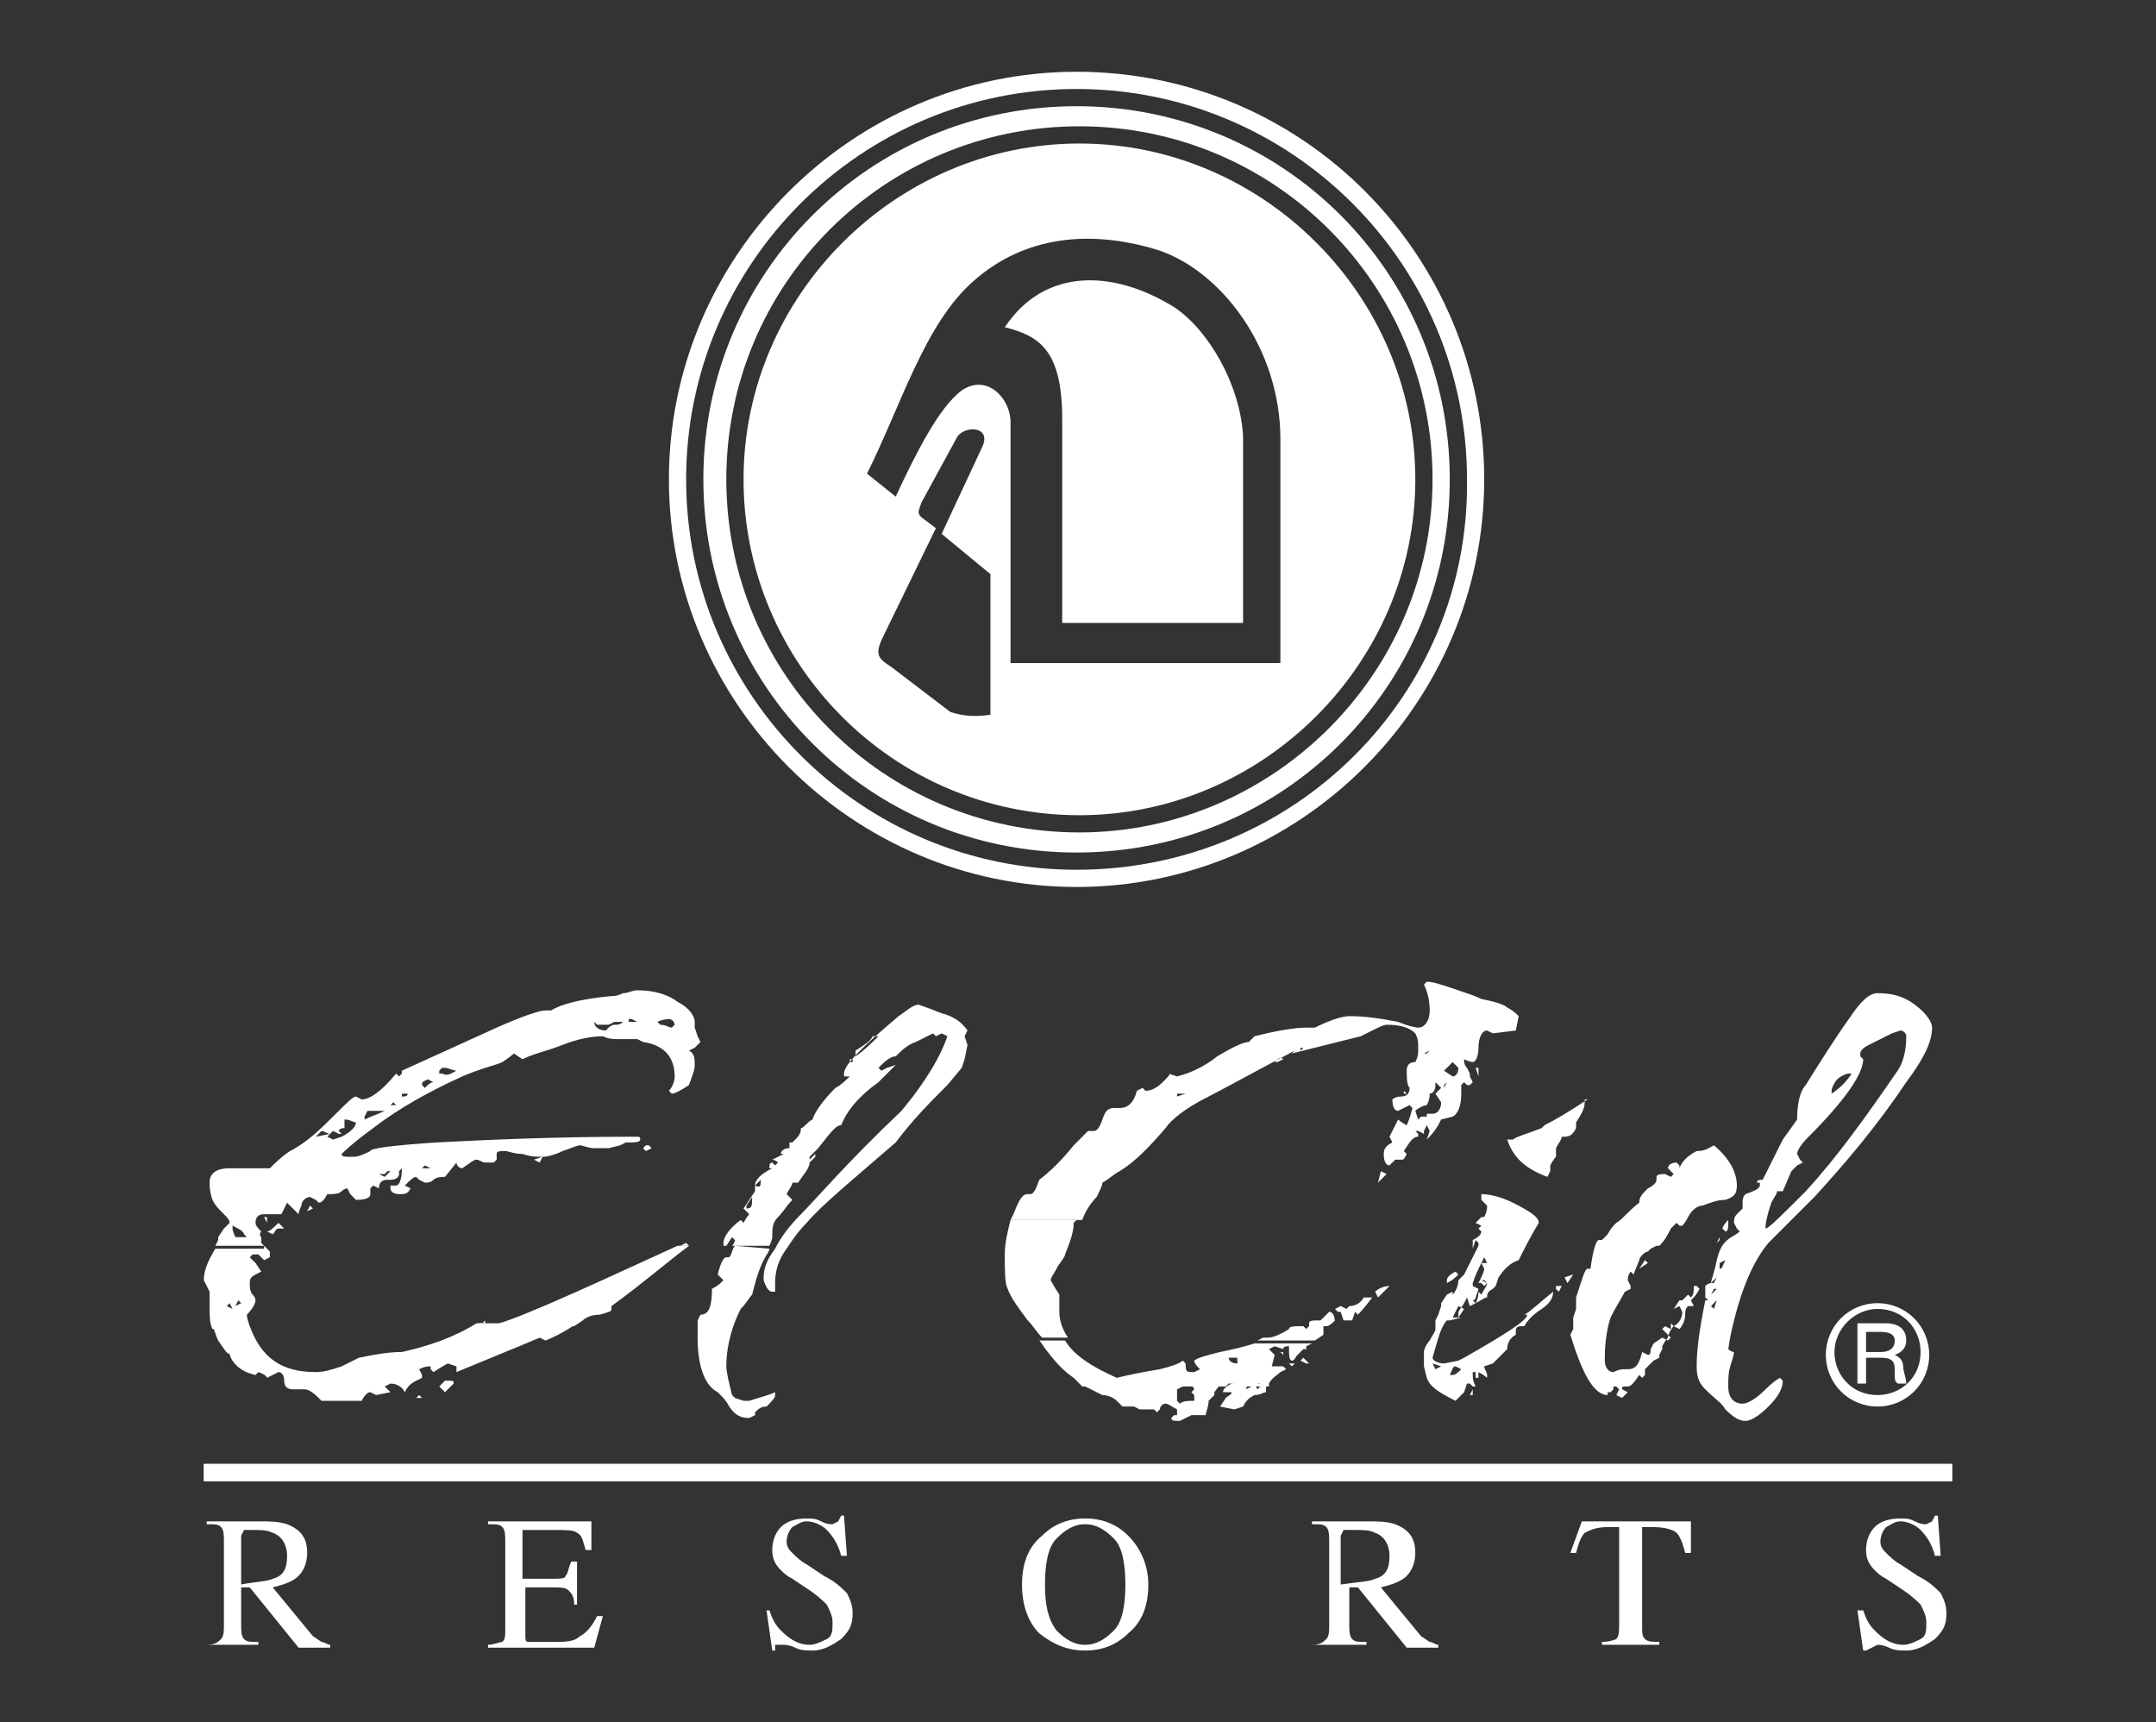 <?xml version="1.0" encoding="utf-8"?>
<!-- Generator: Adobe Illustrator 24.1.0, SVG Export Plug-In . SVG Version: 6.00 Build 0)  -->
<svg version="1.1" id="Layer_1" xmlns="http://www.w3.org/2000/svg" xmlns:xlink="http://www.w3.org/1999/xlink" x="0px" y="0px"
	 viewBox="0 0 75.1 60" style="enable-background:new 0 0 75.1 60;" xml:space="preserve">
<rect x="0" y="0" width="75.1" height="60" fill="#333333" stroke="none"/>
<style type="text/css">
	.st0{fill:#FFFFFF;}
	.st1{fill-rule:evenodd;clip-rule:evenodd;fill:#FFFFFF;}
	.st2{clip-path:url(#SVGID_2_);fill:#FFFFFF;}
	.st3{clip-path:url(#SVGID_4_);fill:#FFFFFF;}
	.st4{clip-path:url(#SVGID_6_);fill:#FFFFFF;}
	.st5{fill:none;}
	.st6{clip-path:url(#SVGID_8_);fill:#FFFFFF;}
	.st7{clip-path:url(#SVGID_10_);fill:#FFFFFF;}
	.st8{clip-path:url(#SVGID_12_);fill:#FFFFFF;}
	.st9{clip-path:url(#SVGID_14_);fill:#FFFFFF;}
	.st10{fill:#917601;}
	.st11{fill-rule:evenodd;clip-rule:evenodd;}
	.st12{fill-rule:evenodd;clip-rule:evenodd;fill:#8D7122;}
	.st13{fill:#E6DEC0;}
	.st14{fill:#C0B06B;}
	.st15{fill:#AD9941;}
	.st16{fill:#D3C796;}
	.st17{clip-path:url(#SVGID_16_);}
	.st18{fill:#625A09;}
	.st19{clip-path:url(#SVGID_18_);}
	.st20{fill:#CABB80;}
	.st21{clip-path:url(#SVGID_20_);}
	.st22{clip-path:url(#SVGID_22_);}
	.st23{fill:#CDBF87;}
	.st24{fill:#D9CFA4;}
	.st25{clip-path:url(#SVGID_25_);}
	.st26{opacity:0.75;}
	.st27{fill:#110000;}
	.st28{clip-path:url(#SVGID_27_);}
	.st29{clip-path:url(#SVGID_29_);}
	.st30{clip-path:url(#SVGID_31_);}
	.st31{clip-path:url(#SVGID_33_);}
	.st32{clip-path:url(#SVGID_35_);}
	.st33{clip-path:url(#SVGID_37_);}
	.st34{fill-rule:evenodd;clip-rule:evenodd;fill:#E39E22;}
	.st35{fill:#E39E22;}
	.st36{clip-path:url(#SVGID_39_);fill:#FFFFFF;}
	.st37{clip-path:url(#SVGID_41_);fill:#E39D22;}
	.st38{clip-path:url(#SVGID_43_);fill:#E39D22;}
	.st39{fill-rule:evenodd;clip-rule:evenodd;fill:#231F20;}
	.st40{clip-path:url(#SVGID_45_);fill:#231F20;}
	.st41{clip-path:url(#SVGID_47_);fill:#231F20;}
	.st42{clip-path:url(#SVGID_49_);fill:#231F20;}
	.st43{clip-path:url(#SVGID_51_);fill:#231F20;}
	.st44{clip-path:url(#SVGID_53_);fill:#231F20;}
	.st45{clip-path:url(#SVGID_55_);fill:#231F20;}
	.st46{clip-path:url(#SVGID_57_);}
	.st47{fill-rule:evenodd;clip-rule:evenodd;fill:#00AEEE;}
	.st48{fill:#0A103A;}
	.st49{fill-rule:evenodd;clip-rule:evenodd;fill:#0A103A;}
	.st50{fill-rule:evenodd;clip-rule:evenodd;fill:#D2661C;}
	.st51{fill:#03708A;}
	.st52{fill:#D2661C;}
	.st53{fill:#808184;}
	.st54{fill:#8BC53F;}
	.st55{fill:#263A71;}
	.st56{clip-path:url(#SVGID_59_);fill:#FFFFFF;}
</style>
<g>
	<g>
		<path class="st0" d="M37.6,5c-6.4,0-11.7,5.3-11.7,11.7s5.2,11.7,11.7,11.7c6.4,0,11.7-5.3,11.7-11.7S44,5,37.6,5z M33.1,24.8
			L33.1,24.8L31,23.2c-0.5-0.3-0.5-0.5-0.2-1.1l1.8-3.7l-0.4-0.3c-0.3-0.2-0.2-0.3-0.1-0.6l1.2-2.2c0.2-0.5,1.3-0.5,0.9,0.3l-1.4,3
			l1.7,1.4l0,3.5c0,0.6,0,1.1,0,1.4C33.8,25,33.4,24.9,33.1,24.8z M44.7,23.1l-9.5,0c0,0,0-6.2,0-8.4c0-0.8-0.8-1.7-1.7-1.1
			c-0.8,0.6-1.6,2.2-2.3,3.7l-1-0.8c1.2-2.4,2-5.2,3.7-6.7c1.8-1.6,4.1-1.8,6.4-1.1c2.2,0.7,4.3,3.4,4.3,6.6V23.1z"/>
		<path class="st0" d="M37.5,3.7c-7.2,0-13,5.8-13,13s5.8,13,13,13c7.2,0,13-5.8,13-13S44.7,3.7,37.5,3.7z M37.6,29
			c-6.8,0-12.3-5.5-12.3-12.3c0-6.8,5.5-12.3,12.3-12.3s12.3,5.5,12.3,12.3C49.9,23.5,44.3,29,37.6,29z"/>
		<path class="st0" d="M40.9,10.7c-2.1-1.3-4.5-1.4-5.9,0.7c1.2,0.3,2,0.8,2,3.2v7.1h6.3v-6.5C43.2,13.4,42.1,11.5,40.9,10.7z"/>
		<path class="st0" d="M37.5,2.5c-7.8,0-14.2,6.4-14.2,14.2c0,7.8,6.4,14.2,14.2,14.2c7.8,0,14.2-6.4,14.2-14.2
			C51.7,8.9,45.4,2.5,37.5,2.5z M37.5,30.3c-7.5,0-13.6-6.1-13.6-13.6c0-7.5,6.1-13.6,13.6-13.6c7.5,0,13.6,6.1,13.6,13.6
			C51.2,24.2,45.1,30.3,37.5,30.3z"/>
	</g>
	<polyline class="st0" points="68,51 68,51 68,51.3 68,51.3 68,51.5 68,51.6 7.1,51.6 7.1,51.3 7.1,51.6 68,51.6 68,51 	"/>
	<g>
		<defs>
			<polyline id="SVGID_58_" points="7.1,51 68,51 68,51.6 7.1,51.6 7.1,51 			"/>
		</defs>
		<use xlink:href="#SVGID_58_"  style="overflow:visible;fill:#FFFFFF;"/>
		<clipPath id="SVGID_2_">
			<use xlink:href="#SVGID_58_"  style="overflow:visible;"/>
		</clipPath>
		<path class="st2" d="M7.1,51.3L7.1,51.3v0.3H68l0-0.1H7.1V51.3 M68,51H7.1v0.3H68L68,51"/>
		<polyline class="st2" points="68,51.3 7.1,51.3 7.1,51.5 68,51.5 68,51.3 		"/>
	</g>
	<path class="st1" d="M14.7,48.7l-0.2,0l0.1-0.1L14.7,48.7L14.7,48.7z M15.5,48.5l-0.2-0.2l0.2-0.2h0.1c0.2,0,0.2,0,0.2,0.1
		C15.7,48.3,15.6,48.4,15.5,48.5z M8.7,46.2c0.4,1.1,1.1,1.6,2.3,1.6c0.3,0,0.6-0.1,0.9-0.2c0.2-0.1,0.4-0.2,0.6-0.3
		c0.5-0.1,1-0.2,1.5-0.2c0.9-0.2,1.8-0.5,2.6-1H17v0l0.1,0l3,0l0,0c-0.3,0.2-0.6,0.4-1.1,0.6l-0.2-0.1c-0.7,0.3-1.7,0.7-2.9,1.2
		l0-0.2l-0.3-0.1c0,0-0.2,0.1-0.5,0.3l-0.1-0.1l0-0.1c-0.1,0-0.2,0-0.4,0.1l0.1,0.2l0,0.1l-0.2,0.1c-0.2,0.1-0.3,0.2-0.4,0.4
		c-0.1-0.2-0.3-0.3-0.5-0.3l-0.2,0.1l0.2,0.2l-0.5,0.1l-0.2-0.1c-0.1,0-0.2,0.1-0.3,0.3c-0.2,0-0.7,0-1.4,0
		c-0.2-0.2-0.4-0.4-0.6-0.4l-0.2,0l-0.2,0c-0.2,0-0.3-0.1-0.3-0.3c0-0.2-0.1-0.3-0.2-0.3l-0.2,0.1l-0.2,0.1c0,0,0-0.1-0.3-0.2
		l-0.1,0.1c-0.5-0.1-0.8-0.4-0.9-0.7l0-0.1C8,47.3,7.8,47,7.6,46.7c-0.1-0.2-0.1-0.3-0.2-0.5H8.7z"/>
	<path class="st1" d="M8.1,45.6L8,45.4l-0.1,0.1L8.1,45.6z M8.4,45.4l-0.1-0.1l-0.1,0.2L8.4,45.4z M16.7,46.2l0.1-0.1l0.1-0.1l0,0.1
		v0H16.7z M24,43.4L24,43.4c-0.8,0.6-1.6,1.3-2.7,2.1v0.1c0,0.1-0.1,0.1-0.4,0.2c-0.3,0-0.5,0.1-0.6,0.2L20,46.2l-3,0
		c0.7-0.1,2.9-1.1,6.6-2.8H24z M9.2,43.4L9.2,43.4l0.2,0.2l0,0.2l-0.2,0.1L9,43.7v0l-0.2,0l-0.1,0.1c0,0,0.1,0.1,0.2,0.2l0.2,0.3
		l-0.2,0.1c-0.2,0.1-0.2,0.2-0.2,0.3c0,0.1,0,0.3,0.1,0.4c0.1,0.1,0.1,0.2,0.1,0.2c0,0.1-0.1,0.3-0.3,0.5c0,0.2,0.1,0.3,0.1,0.5
		l-1.3,0c-0.1-0.2-0.1-0.5-0.1-0.7c0-0.1,0-0.2,0-0.3c0-0.1,0-0.2,0-0.3l-0.1-0.2l-0.1-0.2c0-0.3,0.1-0.6,0.4-1.1l0,0H9.2z"/>
	<path class="st1" d="M15.6,37.4L15.6,37.4l-0.1,0L15.6,37.4L15.6,37.4z M8.5,43c0-0.1-0.2-0.2-0.4-0.3l0,0.1c0,0,0,0.1,0.1,0.3
		l0.4,0L8.5,43z M11.5,39.5c-0.1,0-0.2-0.1-0.3-0.1L11,39.6L11.5,39.5z M12.4,39.1c-0.1,0-0.2-0.1-0.4-0.1l0,0.3
		c-0.2,0-0.2,0.1-0.2,0.1l0,0l0.1,0.1l-0.1,0l-0.2-0.1c0,0-0.1,0.1-0.2,0.2l0.2,0.1l0.3-0.1C12.3,39.4,12.4,39.2,12.4,39.1
		L12.4,39.1z M13.6,40.8l-0.1,0l-0.1,0.1h-0.2l0.2,0.1L13.6,40.8z M13.4,38.7c-0.3,0-0.5,0-0.6,0l-0.1,0.2l0,0.1
		C12.9,38.9,13.2,38.8,13.4,38.7z M15,40.7l-0.2-0.1l-0.1,0.1l0,0H15z M13.8,38.5l-0.1-0.1l-0.1,0.1l0,0h0L13.8,38.5z M14.2,38.1
		l-0.2,0l0,0.1C14.1,38.2,14.2,38.2,14.2,38.1L14.2,38.1z M15.1,37.7l-0.2-0.1c-0.2,0.1-0.2,0.1-0.2,0.2l0.1,0.1
		C14.9,37.8,15,37.7,15.1,37.7z M15.9,37.3c-0.1,0-0.3-0.1-0.4-0.1h-0.1l0,0l0,0l-0.1,0.1l0,0.1l0.1,0
		C15.6,37.5,15.7,37.4,15.9,37.3z M18.9,40.3l-0.3,0.1l0.2,0.1L18.9,40.3z M20.7,35.6c0,0.2,0.2,0.3,0.4,0.3l0.1-0.1v0l0,0
		c0,0,0.1-0.1,0.2-0.1c0.1,0,0.2,0,0.3-0.1l0,0c0,0-0.1,0-0.3,0l-0.2,0.1l-0.2,0h-0.2L20.7,35.6z M22.2,35.6L22,35.5h-0.1v0.1
		L22.2,35.6z M23,35.7c0.2,0,0.3,0.1,0.4,0.1l0.1-0.1c0-0.1-0.1-0.2-0.2-0.2c0,0-0.2,0-0.4,0.1L23,35.7z M9.3,42.6L9.3,42.6
		l-0.1-0.2h0.1L9.3,42.6z M9.9,42.8H9.7c-0.1,0-0.1,0.1-0.2,0.2l-0.2-0.1c0.1,0,0.2-0.1,0.4-0.3L9.9,42.8z M10.9,42.1l-0.2,0.1
		l0.1-0.2L10.9,42.1z M22.7,40l-0.2,0.1L22.4,40l0.1-0.1l0.1,0L22.7,40z M23.7,43.4l0.2-0.1l0.1,0.1l0,0H23.7z M7.5,43.4l0.1-0.2
		l0-0.1l0.2-0.3c0.1-0.1,0.2-0.2,0.2-0.2c0-0.1-0.1-0.2-0.2-0.3c-0.2-0.2-0.3-0.3-0.4-0.5c-0.1-0.3-0.1-0.5-0.1-0.6
		c0-0.3,0.2-0.5,0.7-0.5h1.4c0.2-0.2,0.4-0.4,0.7-0.6c0.6-0.3,1.1-0.8,1.6-1.3c0.4-0.4,0.6-0.6,0.7-0.6l0.2,0.1
		c0.3,0,0.7-0.3,1.2-0.9l0.1,0.1l0.1-0.1v0l0-0.1c1.1-0.5,2.2-1,3.3-1.5c0.9-0.4,1.5-0.6,1.7-0.6l0.2,0c0.3-0.2,1-0.4,2.1-0.5
		c0.1,0,0.2,0,0.4-0.1c0.2,0,0.3-0.1,0.5-0.1c0.5,0,1,0.1,1.4,0.4c0.4,0.2,0.6,0.5,0.6,0.7v0.1l0,0.1l0.1,0.3l0.1,0.2l-0.2,0.2
		l-0.2,0.1c0.2,0.1,0.2,0.3,0.2,0.5c0,0.2-0.1,0.4-0.2,0.7c-0.3,0.2-0.5,0.3-0.6,0.3L23.3,38c0.1-0.1,0.2-0.3,0.2-0.5
		c0-0.7-0.4-1.1-1.1-1.2l-0.2-0.1c-0.1,0-0.2,0-0.3,0c-0.2,0-0.3,0-0.4,0c-0.1,0-0.3,0-0.5-0.1c-0.4,0-0.9,0.1-1.4,0.3
		c-0.5,0.2-1,0.3-1.4,0.5l-0.3-0.2c0,0-0.1,0.1-0.4,0.3c-0.2,0.1-0.7,0.2-1.4,0.5c-1.1,0.5-2.2,1.1-3.1,1.8
		c-0.7,0.5-1.1,0.9-1.1,0.9c0,0.1,0.1,0.1,0.4,0.1c0.2,0,0.4-0.1,0.6-0.2c0-0.1,0.8-0.2,2.3-0.3c1.9-0.1,4.2-0.2,6.9-0.2
		c0.2,0,0.2,0,0.2,0.1c0,0.1-0.2,0.1-0.5,0.1l-0.2,0.1l-0.4,0.1c-0.1,0-0.3,0-0.5,0c-0.2,0-0.4-0.1-0.5-0.1c-0.1,0-0.3,0.1-0.6,0.2
		c-0.2,0.1-0.5,0.2-0.7,0.2c-0.2,0-0.4,0-0.7-0.1c-0.3,0-0.5-0.1-0.6-0.1c-0.2,0-0.3,0-0.3,0.1l0,0.1l0,0.1l-0.1,0.1
		c-0.1,0-0.2,0-0.3,0c-0.1,0-0.2-0.1-0.3-0.1c-0.1,0-0.2,0.1-0.5,0.3c-0.1,0-0.2-0.1-0.2-0.2h0L15.5,41h0c-0.1,0-0.3,0-0.4,0.1
		c-0.1,0.1-0.2,0.1-0.3,0.1l-0.2-0.1L14.5,41c-0.1,0-0.2,0.1-0.4,0.3l0.2,0.1c-0.1,0.2-0.2,0.2-0.4,0.2c-0.2,0-0.3-0.1-0.3-0.2v-0.1
		l0.2,0c0.1,0,0.2-0.2,0.2-0.6l-0.1,0.1v0.1c0,0.1-0.1,0.2-0.3,0.2h-0.1c-0.2,0-0.3,0.1-0.3,0.3L13,41.3l-0.1,0.1l0,0.1l0,0.1
		c0,0.1-0.1,0.2-0.5,0.2l-0.2-0.2l-0.1-0.2c0,0-0.1,0-0.2,0.1c-0.1,0.1-0.3,0.1-0.4,0.1h-0.1c-0.1,0.2-0.2,0.3-0.3,0.3L11,41.8
		l-0.2-0.1c-0.1,0-0.3,0.1-0.3,0.3c-0.1,0.2-0.1,0.3-0.1,0.3l-0.2-0.2c-0.1-0.1-0.2-0.2-0.2-0.2l-0.1,0.2l-0.1,0.2c0,0-0.1,0-0.3,0
		l-0.3,0c-0.2,0-0.3,0.1-0.3,0.3c0,0.1,0.1,0.2,0.2,0.3C9,43,9.1,43.1,9.1,43.1l0,0.1l0,0.1l0.1,0.1H7.5z M27.4,43.5
		c-0.3,0.4-0.4,0.8-0.4,1.2c0,0.1,0,0.3,0,0.3l-0.1,0c-0.1,0-0.2-0.1-0.3-0.4v-0.1c0-0.3,0.1-0.6,0.4-1L27.4,43.5z M26.8,43.5
		c0,0.1-0.1,0.2-0.2,0.4c-0.2,0.4-0.3,0.8-0.4,1.2c-0.1,0.1-0.2,0.3-0.4,0.5c-0.4,0.8-0.5,1.5-0.5,2c0,0.2,0.1,0.6,0.2,1l0.1,0.1
		l0.3,0.1l0.2,0c0.3-0.1,0.7-0.2,0.9-0.3h0l0,0.1c0,0.1-0.1,0.2-0.3,0.4c-0.2,0-0.3,0.1-0.4,0.2l0,0.1l-0.2,0.1
		c-0.3,0-0.5-0.1-0.7-0.4c-0.1-0.2-0.2-0.3-0.4-0.5c-0.4-0.2-0.7-0.8-0.7-1.9l0-0.3V46l0.1-0.2c0.3,0,0.4-0.3,0.4-0.9
		c0.2-0.1,0.3-0.2,0.4-0.3l-0.2-0.2c0.1-0.4,0.2-0.6,0.3-0.6l0.1,0c0.1-0.1,0.1-0.3,0.2-0.4L26.8,43.5z M25.3,43.5L25.3,43.5
		L25.3,43.5l-0.1,0v0H25.3z"/>
	<path class="st1" d="M26.2,41.7L26,42l0,0.1C26.2,42.1,26.2,42,26.2,41.7L26.2,41.7L26.2,41.7z M26.5,41.1l-0.2,0.2v0l0,0
		C26.5,41.4,26.5,41.3,26.5,41.1z M29.7,36.9h-0.1l0,0.1l0,0l0.1,0L29.7,36.9L29.7,36.9z M30.6,36.1l-0.2,0
		c-0.1,0.2-0.3,0.3-0.6,0.5v0.2C30.1,36.6,30.4,36.3,30.6,36.1z M25.2,43.5L25.2,43.5l0-0.2c0-0.2,0.2-0.5,0.6-0.8l0.1,0.1v0
		c0.1-0.2,0.2-0.3,0.2-0.3l-0.1-0.1l-0.1-0.1v0l0.2-0.3l0.2-0.3l0-0.2c0-0.2,0.2-0.4,0.6-0.6l-0.1,0c0-0.1,0-0.2,0.1-0.2l0.1,0.1
		l0.1-0.1c0,0-0.1-0.1-0.2-0.1l0.2-0.1l0.2-0.1l-0.1,0c0-0.1,0.1-0.2,0.3-0.2l0-0.1l0-0.1l0.1,0l0.1-0.1v0c0.1-0.1,0.2-0.2,0.2-0.4
		c0.1,0,0.2-0.2,0.4-0.3c0.1-0.3,0.4-0.7,0.8-1.1c0.2-0.1,0.4-0.3,0.5-0.4l-0.2,0l0-0.1c0-0.3,0.6-0.9,1.9-2
		c0.3-0.2,0.5-0.4,0.7-0.4c0,0,0.3,0.1,0.8,0.3c0.4,0.1,0.7,0.3,0.9,0.6l-0.1,0.2l0.1,0.3l-0.1,0.5l-0.1,0.3L33,37.8
		c-0.6,0.6-1.2,1.2-1.8,2c-1.5,1.3-2.6,2.2-3.1,2.8c-0.3,0.3-0.5,0.6-0.7,0.9l-0.4,0c0.2-0.4,0.5-0.8,0.9-1.2
		c0.5-0.5,1.6-1.8,3.5-3.6l0.4-0.5c0.6-0.8,1-1.5,1.2-2.1L32.8,36l-0.2,0.1L32.5,36c-0.2,0.1-0.4,0.2-0.6,0.3
		c-0.3,0.1-0.5,0.3-0.7,0.5c-0.2,0-0.4,0.2-0.6,0.4l0.1,0.1l0.2-0.1l0.3-0.1c-0.2,0.2-0.4,0.4-0.6,0.6c-0.7,0.5-1.1,1-1.3,1.5
		c-0.2,0-0.4,0.3-0.8,0.8c-0.1,0.1-0.2,0.2-0.3,0.3l0,0.1l0,0l0,0l0.2-0.2l0,0.1l-0.1,0.1l-0.1,0.1c0,0.2-0.2,0.4-0.4,0.7h0l-0.2,0
		c0,0.1-0.1,0.2-0.2,0.4l0.2,0.2c-0.2,0.2-0.3,0.4-0.5,0.6c-0.2,0.2-0.2,0.4-0.2,0.7l0,0v0c0,0,0,0.1-0.1,0.3l-1.3,0
		c0.1-0.1,0.1-0.2,0.1-0.2l-0.1-0.1l-0.2,0.3H25.2z M41.6,48.4l-0.1-0.2l-0.3,0.1l-0.2,0.1l0,0.2L41,48.8l0.1,0.1
		c0.1-0.1,0.3-0.1,0.5-0.1l0-0.2l-0.1-0.1L41.6,48.4z M43.7,48.5L43.7,48.5h-0.1H43.7z M43.5,48.1l-0.1,0.3l0,0l0.2-0.1L43.5,48.1
		h0.2l0,0.1l0.1,0.2l0.1-0.1l-0.1,0h0l0,0l0-0.1l0.3,0c0,0.1,0,0.1,0,0.3c-0.1,0-0.2,0.1-0.4,0.1c-0.2,0.1-0.3,0.2-0.4,0.4l-0.3,0.1
		l-0.5-0.1l0.2-0.3c0.1-0.1,0.2-0.1,0.2-0.2l-0.3,0c0-0.1,0.1-0.2,0.3-0.3v0l0,0L43.5,48.1z M42.6,48.1l-0.3,0.4l0,0.1l-0.2,0.2
		c0,0.2-0.1,0.4-0.1,0.5h-0.5l-0.2,0.1l-0.2,0.1c-0.2,0-0.3,0-0.3-0.1l0.1-0.1l0.1,0l0-0.1L41,49.1c-0.2-0.1-0.3-0.2-0.4-0.2
		c-0.1,0-0.2,0.1-0.2,0.2l0,0v0l-0.1,0.1l-0.1-0.1L40,49.1l-0.3,0l-0.2-0.1l-0.1,0h-0.1L39.1,49c0,0-0.1-0.1-0.2-0.2
		c-0.1-0.1-0.3-0.2-0.5-0.2h0l-0.8-0.4H42.6z"/>
	<path class="st1" d="M43.1,47.3l-0.3,0c0,0.1,0.1,0.2,0.3,0.2L43.1,47.3z M45.1,47.5L45,47.6l-0.1-0.1L45.1,47.5z M44.7,47.2
		l-0.1-0.1h0.1L44.7,47.2L44.7,47.2z M45.4,47.3l0.2,0.2h0l-0.1,0l-0.2-0.1L45.4,47.3z M37.1,46.7c0.3,0.5,0.9,0.9,1.8,1.3
		c0.4-0.1,0.9-0.2,1.5-0.3c0.4-0.1,0.7-0.2,0.8-0.3l0.1,0.1v0.1c0,0.2,0.1,0.2,0.2,0.2h0.1l0.2-0.1c-0.1-0.1-0.2-0.2-0.2-0.3
		c0.1-0.1,0.5-0.2,0.9-0.3c0.5-0.1,0.9-0.2,1.2-0.3h2l-0.2,0.1l0,0.1l0,0l-0.1,0l-0.2,0.2c-0.1,0.1-0.1,0.2-0.2,0.2
		c-0.1,0-0.1-0.2-0.1-0.5c-0.1,0-0.2,0-0.2,0.1v0l-0.3-0.1L44.2,47v0l0.1,0.1l0.1,0.1l-0.1,0.4l0.4,0l0.1,0.1l-0.2,0.1
		c-0.1,0.1-0.3,0.2-0.4,0.4l0,0.1l-0.3,0l0-0.1h-0.1l0,0.1h-0.2l0,0l0,0l-0.4,0c0-0.1-0.2-0.1-0.4-0.1l-0.1,0.1h-5L37.4,48
		c-0.3-0.2-0.6-0.5-0.9-0.9c-0.1-0.1-0.2-0.3-0.3-0.4H37.1z"/>
	<path class="st1" d="M47.8,45.2c-0.3,0.4-0.5,0.6-0.5,0.6v0l-0.1-0.1L47.1,46L46.8,46l-0.1-0.3l-0.1,0l-0.1-0.1l0.2-0.1l0.2,0.1
		l0.1-0.1L47,45.5c0.2,0,0.4-0.1,0.5-0.3H47.8z M48.4,44.8c-0.2,0.2-0.3,0.3-0.4,0.4L47.9,45C48,44.9,48.2,44.8,48.4,44.8z
		 M43.8,46.7l0.2-0.1h0.2c0.1,0,0.4-0.1,0.7-0.3v0l0,0c0-0.1,0.2-0.1,0.5-0.1l0.1,0.1l0.1-0.1l0-0.1c0-0.1,0.1-0.1,0.4-0.1
		c0.2-0.2,0.3-0.3,0.3-0.3c0.1,0,0.2,0.1,0.2,0.4L46.5,46c-0.1,0.1-0.2,0.2-0.3,0.2l-0.1,0l0,0.3l-0.3,0.2H43.8z M37.5,42.5
		l-0.1,0.1c0,0.3-0.1,0.6-0.3,1.1c0,0.1-0.2,0.3-0.3,0.5c-0.1,0.2-0.2,0.3-0.2,0.4c0,0,0.1,0.2,0.3,0.5v0.1l0,0.3l0,0.2
		c0,0.3,0.1,0.6,0.3,0.9h-0.9c-0.2-0.2-0.3-0.4-0.5-0.6c-0.3-0.4-0.6-0.8-0.7-1.1C35,44.7,35,44.3,35,43.7c0-0.4,0.1-0.8,0.2-1.2
		H37.5z"/>
	<path class="st1" d="M41.3,38.1l-0.3,0l0,0.1L41.3,38.1 M45.4,36.5l-0.1,0v0.1L45.4,36.5 M50.2,38.4L50,38.1l0.2-0.2L50,37.7v0.1
		c0,0.2-0.1,0.3-0.2,0.3c0,0.1,0,0.2-0.1,0.4c-0.1,0-0.3,0.1-0.4,0.2l0.1,0.3l0.1-0.1l0.2,0l0-0.1l0.1,0l0.1,0
		C50.1,38.8,50.2,38.6,50.2,38.4 M50.4,37.7L50.4,37.7l-0.1,0.1v0.1L50.4,37.7L50.4,37.7 M49.8,36.6L49.8,36.6l-0.2,0.1l0.1,0
		L49.8,36.6 M50.8,37.2L50.6,37l-0.3,0.3l0.3,0.2C50.7,37.5,50.8,37.4,50.8,37.2 M48.3,40.9L48,41.2l0.1-0.4L48.3,40.9 M44.7,36.9
		L44.5,37l-0.1,0C44.5,36.9,44.6,36.8,44.7,36.9L44.7,36.9L44.7,36.9 M49,38.1h-0.1V38L49,38.1L49,38.1 M51.5,37.5l-0.1-0.3l0.1,0
		l0,0.2L51.5,37.5 M35.2,42.5l0.1-0.2c0.2-0.5,0.3-0.7,0.5-0.7h0.1c0.1,0,0.2-0.2,0.3-0.5c0.4-0.3,0.8-0.7,1.2-1.2
		c0.3-0.3,0.5-0.5,0.5-0.5H38l0.1,0c0.1,0,0.2-0.1,0.3-0.4c0.1-0.3,0.2-0.4,0.4-0.4h0.1l0.1,0c0.3,0,0.5-0.2,0.6-0.6l0.2-0.1
		l0.1,0.1c0.2,0,0.4-0.1,0.6-0.3c0.2-0.2,0.3-0.3,0.2-0.3l0.3,0.1c0.4-0.1,0.9-0.3,1.4-0.7c0.5-0.3,0.9-0.5,1.1-0.5l0.2-0.2
		c0.8-0.2,1.4-0.3,1.8-0.3c0.1,0,0.2,0,0.3,0c0.6-0.3,1-0.4,1.2-0.4c0.6,0,1.2,0.1,1.7,0.2c0.5,0.2,0.7,0.2,0.7,0.2
		c0.2,0,0.4-0.2,0.4-0.6c0-0.4-0.1-0.7-0.2-0.9l0.1-0.1c0.2,0,0.5,0.1,0.8,0.2c0.6,0.2,0.9,0.3,1.1,0.4c0.5,0.1,0.8,0.2,0.9,0.3
		c0.2,0.1,0.3,0.2,0.4,0.3l-0.1,0.5L52,36l-0.2-0.1c-0.2,0-0.3,0.3-0.3,0.6c0,0.3-0.1,0.5-0.2,0.5c0,0-0.1,0-0.3-0.1l0,0
		c0,0.1,0,0.2,0.1,0.3l0.1,0.2l0,0.1l0.1,0.2l-0.1,0.1l-0.1,0l-0.1-0.1l-0.1,0.1l0,0.1v0.1l0,0.1c0,0.4-0.1,0.7-0.3,0.8L50.2,39
		c-0.1,0.2-0.2,0.4-0.5,0.7l0.1-0.3l-0.1-0.2l-0.1,0.2v0.1l-0.2-0.1l-0.1,0l0.1,0.1l0,0.1c-0.2,0-0.3,0.2-0.5,0.5L49,40.2
		c-0.1,0.2-0.1,0.2-0.2,0.2l-0.1,0l-0.1,0l-0.1,0.1l-0.1,0.1c-0.1,0-0.2-0.1-0.2-0.4c0-0.2,0.1-0.3,0.3-0.4l-0.1-0.2
		c0.1-0.2,0.2-0.4,0.3-0.6c0,0,0.1,0.1,0.3,0.2c0,0,0.1-0.2,0.2-0.6l-0.1-0.1l-0.2,0.1l-0.2,0.1c-0.1,0-0.2-0.1-0.2-0.4
		c0,0,0.1-0.1,0.3-0.1c0.2,0,0.3-0.1,0.3-0.3C49,37.8,49,37.5,49,37.3c0-0.2,0.1-0.3,0.3-0.3c0.1-0.2,0.1-0.3,0.1-0.5
		c0-0.2,0-0.3-0.1-0.5c-0.2-0.2-0.5-0.3-1-0.3c-0.1,0-0.3,0.1-0.5,0.2c-0.2,0.1-0.4,0.2-0.4,0.2c-0.4,0.1-1.2,0.3-2.4,0.6l0.1-0.1
		l0,0h0c-1.7,0.9-2.6,1.4-3,1.6c-0.8,0.4-1.3,0.8-1.5,1.1c-0.6,0.7-1.1,1.2-1.6,1.5c-0.2,0.1-0.4,0.3-0.6,0.4c0,0.1-0.1,0.3-0.2,0.5
		c-0.2,0.2-0.4,0.5-0.5,0.8L35.2,42.5 M50.2,47.6l-0.3-0.1l0.1,0.2L50.2,47.6 M50.9,47.7l-0.2-0.1c-0.1,0-0.1,0.1-0.2,0.3l0.1,0
		C50.7,47.9,50.8,47.8,50.9,47.7 M50.4,45.6L50.4,45.6L50.4,45.6L50.4,45.6L50.4,45.6 M50.7,44.9L50.7,44.9L50.7,44.9L50.7,44.9
		L50.7,44.9 M50.9,44.8l-0.1,0.3l0,0L50.9,44.8L50.9,44.8 M51.8,44l-0.1-0.2L51.6,44H51.8 M51.3,48.6l-0.1,0l0.1-0.2L51.3,48.6
		 M51,45.6l-0.2,0.3h-0.2l0.2-0.4L51,45.6 M50.8,44.4c-0.1,0.1-0.2,0.2-0.4,0.3l0-0.1c0-0.1,0.1-0.2,0.3-0.3L50.8,44.4 M54.1,45
		c0,0.2-0.1,0.4-0.4,0.6c-0.3,0.2-0.5,0.4-0.6,0.6H53c-0.2,0-0.2,0.1-0.2,0.2v0.1c-0.2,0.1-0.3,0.3-0.3,0.5l-0.2,0.2L52,47.5
		l-0.3,0.1c0,0.1,0.1,0.2,0.1,0.3l0,0.1c0,0-0.1-0.1-0.3-0.2l0,0.2V48l-0.1,0l0-0.2l-0.1,0l0,0.1c0,0.1,0,0.2,0.1,0.4l-0.1,0
		l-0.1-0.1l-0.1,0L51,48.5l-0.3,0.3c-0.6-0.3-0.9-0.5-1-0.8l-0.1-0.4l0-0.3c0-0.1,0-0.2,0-0.2c0-0.1,0.1-0.3,0.2-0.4
		c0.1-0.2,0.2-0.3,0.2-0.4l0-0.1l0-0.2l0.1-0.2l0.1-0.3v-0.1l0.2-0.3l0.2-0.1l0,0.1c0.1-0.1,0.2-0.3,0.2-0.5l0.2-0.2
		c0.1-0.2,0.3-0.6,0.5-1v-0.1l-0.1-0.1l-0.1,0.3l0-0.3c0.2-0.1,0.3-0.2,0.3-0.3l-0.1-0.1l0.1-0.1l-0.2-0.1l0.2-0.2l0.1,0
		c0.1-0.2,0.1-0.3,0.1-0.4l-0.2-0.2l0-0.2c0.3,0,0.7,0.1,1.1,0.3c0.6,0.3,0.9,0.5,0.9,0.7c-0.3,0.5-0.5,0.9-0.7,1.3
		c-0.3,0.1-0.5,0.3-0.7,0.6l-0.1,0.3l-0.1,0.1c-0.2,0.1-0.2,0.2-0.2,0.3c-0.1,0-0.2,0.1-0.4,0.2c0.1-0.2,0.1-0.3,0.1-0.4V45l0.1,0.1
		c0.1-0.2,0.2-0.3,0.2-0.4l-0.1-0.1l-0.1,0l0.2,0.1l-0.1,0.1l-0.1-0.1l-0.1,0c0.1-0.2,0.2-0.4,0.2-0.5l-0.1-0.2
		c-0.1,0.2-0.2,0.4-0.3,0.7v0.1l0.2,0.1c-0.1,0.3-0.1,0.4-0.2,0.4l0.1,0.1l-0.2,0.1l-0.1-0.3l-0.1,0.2l-0.2,0.3l0,0.2l0.1,0L50.5,46
		L50.4,46c-0.2,0.2-0.3,0.6-0.5,1.3c0,0.1,0.2,0.2,0.4,0.2l0.5-0.1l0.2-0.1c1.4-0.8,2.2-1.3,2.2-1.5l-0.1,0
		C53.3,45.7,53.6,45.4,54.1,45 M54.4,44.8L54.3,45l-0.1-0.1l0-0.1l0.1,0L54.4,44.8 M54.8,44.4l-0.2,0.3l-0.1-0.2L54.8,44.4
		 M55.4,38.3l-0.2,0v0.1c0,0.2-0.1,0.4-0.3,0.7l0,0.2c-0.1,0.2-0.2,0.3-0.4,0.3l-0.1,0c0,0.1-0.1,0.2-0.2,0.4l0,0.3
		c0,0-0.1,0.1-0.2,0.3l0,0.2l-0.1,0.2c-0.8-0.3-1.2-0.7-1.4-1.3h0.2c0.1-0.1,0.5-0.2,1-0.4l0.1-0.1c0.4-0.2,0.9-0.5,1.5-0.9
		L55.4,38.3 M59.8,45.3L59.8,45.3l-0.2,0.2l0.1,0.1L59.8,45.3 M59.8,44.9L59.8,44.9l-0.1,0l-0.1,0.2L59.8,44.9 M59.8,44.5l-0.2,0.2
		l0.1,0L59.8,44.5 M60.1,43.9L60.1,43.9L60.1,43.9L59.9,44h0l0,0.2C60,44.2,60,44.1,60.1,43.9 M61.7,41.9c-0.2,0.6-0.2,0.8-0.2,0.8
		l0,0.1c0.1,0,0.5-0.4,1.4-1.3c1.1-1.2,2.1-2.6,3.2-4.2c0.2-0.3,0.3-0.7,0.3-1.2c0-0.1-0.1-0.2-0.2-0.2l-0.3,0.1l-0.8,0.4
		c-0.2,0.1-0.3,0.2-0.3,0.3l0,0.1l0.1,0.1c0,0.5-0.6,1.4-1.9,2.7c-0.3,0.3-0.4,0.5-0.4,0.6l0.1,0.2l0.1,0.1l-0.2,0.1l-0.2,0.2
		l-0.3,0.7h-0.2C61.9,41.6,61.8,41.7,61.7,41.9 M64.5,37.4l-0.1,0c-0.1,0-0.3,0.1-0.4,0.2c-0.1,0.1-0.2,0.3-0.2,0.4v0.1
		C64.1,37.9,64.3,37.7,64.5,37.4 M57.4,44l-0.3,0.2l0.2-0.3L57.4,44L57.4,44L57.4,44 M59.7,39.9c0.6,0.5,0.8,1,0.8,1.4
		c0,0.3-0.1,0.4-0.4,0.5c-0.3,0-0.5,0.1-0.8,0.2c-0.2,0-0.4,0.2-0.5,0.4c-0.1,0.2-0.2,0.3-0.2,0.3l-0.1,0l-0.1-0.1
		c0,0-0.1,0.1-0.2,0.2c-0.1,0.2-0.2,0.4-0.4,0.6l-0.1,0l-0.2,0.1l-0.1,0.1l0,0c-0.1,0-0.3,0.2-0.3,0.3l-0.2,0.5l-0.1-0.1
		c0,0-0.1,0.1-0.1,0.3l0.1,0.2l0,0.1l-0.2,0.1c-0.1,0.2-0.3,0.5-0.5,0.9c-0.1,0.3-0.2,0.8-0.2,1.4v0.1c0,0.2,0.1,0.4,0.3,0.4
		c0.2-0.1,0.3-0.1,0.4-0.1l0.1,0c0.3,0,0.4-0.2,0.5-0.6l0.2,0.1c0.1,0,0.1-0.1,0.1-0.3V47l0.1-0.2l0.3-0.2l0.2,0.1l0.1-0.1L58,46.4
		l-0.1-0.1l0.1-0.1l0.2,0.1l0-0.2l0.1,0.1c0.2-0.1,0.3-0.3,0.3-0.5l-0.1-0.2l-0.2,0.1l0.2-0.3h0.1l0.1-0.1l0.1-0.1l0.1,0.1
		c0.1-0.1,0.1-0.2,0.1-0.4l0.1,0l0.1,0.1c-0.1,0.2-0.2,0.3-0.3,0.4l0.1,0.2l-0.1,0l-0.1,0c-0.1,0.1-0.1,0.2-0.1,0.3
		c0,0.2-0.1,0.4-0.2,0.5l-0.2-0.1c-0.1,0.1-0.2,0.3-0.2,0.4c0,0-0.1,0.1-0.2,0.3L57.9,47l-0.1,0.2l0,0.1l-0.2,0.1l-0.3,0.3l0,0.2
		L57.2,48l-0.1-0.1c-0.2,0.3-0.3,0.4-0.4,0.4c-0.2,0-0.2,0-0.2,0.1l0.2,0.1v0l-0.2,0.2l-0.2-0.1l0.1-0.2l-0.1-0.1l-0.1,0l0,0.1
		l-0.1,0.1L56,48.5l0,0v0.1c-0.5,0-0.9-0.8-1.3-2.1l0.1-0.2l0-0.2V46l0-0.1l0.1-0.3l0-0.2l0-0.2c0.2-0.6,0.3-1,0.4-1l0.1,0
		c0.1-0.7,0.2-1,0.3-1h0.1c0,0,0.1-0.1,0.2-0.2c0.1-0.2,0.2-0.3,0.3-0.4c0.2-0.1,0.4-0.4,0.8-0.7c0-0.2,0.1-0.3,0.3-0.5
		c0.2-0.1,0.3-0.2,0.3-0.3V41c0-0.1,0.2-0.1,0.3-0.1l0.2,0.1l0.1-0.1l-0.1-0.1l-0.1-0.1c0-0.1,0.1-0.2,0.3-0.2l0.1,0.1l0,0.1
		c0.1-0.3,0.4-0.5,0.6-0.6C59.4,40.1,59.5,40,59.7,39.9 M57,41.8l-0.1,0L57,41.8L57,41.8 M59.9,43.2l-0.1,0.1l0,0l0.1-0.2L59.9,43.2
		L59.9,43.2 M60.2,42.5c0,0.3,0,0.4-0.1,0.4L60,42.8C60,42.8,60,42.7,60.2,42.5L60.2,42.5 M62.9,37.8c0.5-0.8,1-1.6,1.5-2.3
		c0.4-0.6,0.7-0.9,1-0.9c0.5,0,0.9,0.1,1.3,0.4c0.4,0.3,0.6,0.6,0.6,0.8c0,0.5-0.3,1.1-0.9,1.9c-1,1.5-2.1,2.8-3.2,4
		c-0.5,0.5-1,1-1.6,1.6c-0.5,0.6-0.9,1.5-1.2,2.7c-0.2,0.8-0.2,1.1-0.2,1c0,0,0.1,0.1,0.2,0.1c0,0,0,0.1-0.1,0.4
		c-0.1,0.3-0.1,0.5-0.1,0.8c0,0.4,0.2,0.6,0.5,0.6c0.2,0,0.5-0.2,0.8-0.5c0.3-0.3,0.5-0.4,0.5-0.4l0.1,0.1c0,0.3-0.2,0.6-0.5,0.9
		c-0.3,0.3-0.6,0.5-0.8,0.5c-0.2,0-0.4-0.1-0.7-0.4c-0.1-0.2-0.4-0.4-0.7-0.7c-0.2-0.2-0.3-0.4-0.3-0.8c0-0.6,0.1-1.3,0.3-2.3l0.1,0
		l-0.1-0.1v0l0-0.2l0-0.2c0,0,0.1-0.1,0.2-0.1c0-0.1,0.1-0.3,0.2-0.8c0.1-0.4,0.2-0.6,0.5-0.8c0.2-0.1,0.3-0.2,0.3-0.2l-0.1-0.1
		l-0.1-0.2c0-0.1,0-0.2,0.1-0.3l0.2-0.2l0-0.2c0-0.1,0-0.2,0.1-0.3c0.3-0.1,0.5-0.2,0.5-0.3l0-0.1l-0.1,0l0,0c0-0.1,0.1-0.1,0.2-0.1
		l0.2-0.4l0.5-1l0.5-0.7C62.6,38.2,62.8,37.9,62.9,37.8 M65.4,45.6c0.9,0,1.5,0.7,1.5,1.5c0,0.9-0.7,1.5-1.5,1.5
		c-0.9,0-1.5-0.7-1.5-1.5C63.9,46.3,64.6,45.6,65.4,45.6 M65.4,45.4c-1,0-1.8,0.8-1.8,1.8c0,1,0.8,1.8,1.8,1.8c1,0,1.8-0.8,1.8-1.8
		C67.2,46.2,66.4,45.4,65.4,45.4 M64.9,46.4h0.6c0.1,0,0.5,0,0.5,0.3c0,0.4-0.4,0.4-0.5,0.4h-0.5V46.4 M64.7,46.2v2h0.3v-0.9h0.5
		c0.5,0,0.5,0.2,0.5,0.5c0,0.3,0,0.3,0.1,0.4h0.3c0-0.1,0-0.1-0.1-0.5c0-0.3-0.1-0.4-0.3-0.5v0c0.3-0.1,0.4-0.3,0.4-0.5
		c0-0.6-0.6-0.6-0.7-0.6H64.7 M9.5,55c0.4-0.1,0.5-0.4,0.5-0.8c0-0.4-0.2-0.7-0.5-0.8c-0.2-0.1-0.4-0.1-0.7-0.1c-0.2,0-0.3,0-0.3,0
		l-0.1,0.2v1.7C8.9,55.1,9.3,55.1,9.5,55 M7.2,57.3c0.3,0,0.4-0.1,0.5-0.2c0.1-0.1,0.1-0.3,0.1-0.5v-2.9c0-0.2,0-0.4-0.1-0.5
		c-0.1-0.1-0.2-0.1-0.5-0.1V53H9c0.4,0,0.7,0,1,0.1c0.5,0.2,0.7,0.5,0.7,1c0,0.3-0.1,0.6-0.3,0.8c-0.2,0.2-0.5,0.3-0.9,0.4l1.4,1.7
		l0.3,0.2c0.1,0,0.2,0.1,0.3,0.1v0.1h-1.1l-1.7-2.1l-0.3,0v1.3c0,0.2,0,0.4,0.1,0.5c0.1,0.1,0.2,0.1,0.5,0.1v0.1H7.2V57.3 M17,57.3
		c0.2,0,0.4-0.1,0.5-0.1c0.1-0.1,0.1-0.2,0.1-0.5v-3c0-0.2,0-0.4-0.1-0.5c-0.1-0.1-0.2-0.1-0.5-0.1V53h3.6l0,1h-0.2
		c-0.1-0.3-0.1-0.5-0.3-0.6c-0.1-0.1-0.4-0.1-0.8-0.1h-0.9l-0.2,0l0,0.2v1.5h1c0.3,0,0.5,0,0.5-0.1c0.1-0.1,0.1-0.3,0.2-0.5h0.2v1.5
		H20c0-0.3-0.1-0.4-0.2-0.5c-0.1-0.1-0.3-0.1-0.5-0.1h-1v1.7c0,0.1,0,0.2,0.1,0.2c0.1,0,0.3,0,0.8,0c0.5,0,0.8,0,1-0.2
		c0.2-0.1,0.4-0.3,0.6-0.7h0.2l-0.3,1.1H17V57.3 M26.8,56.1c0.1,0.3,0.2,0.5,0.4,0.7c0.3,0.3,0.6,0.5,1,0.5c0.2,0,0.4-0.1,0.6-0.2
		c0.2-0.1,0.2-0.3,0.2-0.6c0-0.2-0.1-0.4-0.2-0.6c-0.1-0.1-0.3-0.3-0.6-0.5l-0.6-0.4c-0.2-0.1-0.3-0.2-0.4-0.3
		c-0.2-0.2-0.3-0.4-0.3-0.7c0-0.3,0.1-0.6,0.3-0.8c0.2-0.2,0.5-0.3,0.9-0.3c0.2,0,0.3,0,0.5,0.1c0.2,0.1,0.3,0.1,0.4,0.1l0.2-0.1
		l0.1-0.2h0.1l0.1,1.4h-0.2c-0.1-0.4-0.3-0.7-0.5-0.9c-0.2-0.2-0.5-0.3-0.7-0.3c-0.2,0-0.3,0.1-0.5,0.2c-0.1,0.1-0.2,0.3-0.2,0.5
		c0,0.2,0.1,0.3,0.2,0.4c0.1,0.1,0.3,0.3,0.5,0.4l0.6,0.4c0.4,0.2,0.6,0.4,0.8,0.6c0.1,0.2,0.2,0.4,0.2,0.7c0,0.4-0.1,0.6-0.4,0.9
		c-0.3,0.2-0.6,0.4-1,0.4c-0.2,0-0.4,0-0.6-0.1c-0.2-0.1-0.4-0.1-0.4-0.1L27,57.3L27,57.5h-0.1l-0.2-1.4H26.8 M36.8,56.8
		c0.3,0.3,0.6,0.5,1,0.5c0.4,0,0.7-0.2,1-0.5c0.3-0.3,0.4-0.9,0.4-1.6c0-0.7-0.1-1.3-0.4-1.6c-0.3-0.3-0.6-0.5-1-0.5
		c-0.4,0-0.7,0.2-1,0.5c-0.3,0.3-0.4,0.9-0.4,1.6C36.4,55.9,36.5,56.4,36.8,56.8 M36.3,53.5c0.4-0.4,0.9-0.6,1.5-0.6
		c0.6,0,1.1,0.2,1.5,0.6c0.4,0.4,0.7,1,0.7,1.7c0,0.7-0.2,1.3-0.7,1.7c-0.4,0.4-0.9,0.6-1.5,0.6c-0.6,0-1.1-0.2-1.6-0.6
		c-0.4-0.4-0.6-1-0.6-1.7C35.6,54.5,35.8,53.9,36.3,53.5 M47.9,55c0.4-0.1,0.5-0.4,0.5-0.8c0-0.4-0.2-0.7-0.5-0.8
		c-0.2-0.1-0.4-0.1-0.7-0.1c-0.2,0-0.3,0-0.4,0l-0.1,0.2v1.7C47.4,55.1,47.7,55.1,47.9,55 M45.7,57.3c0.3,0,0.4-0.1,0.5-0.2
		c0.1-0.1,0.1-0.3,0.1-0.5v-2.9c0-0.2,0-0.4-0.1-0.5c-0.1-0.1-0.2-0.1-0.5-0.1V53h1.9c0.4,0,0.7,0,1,0.1c0.5,0.2,0.7,0.5,0.7,1
		c0,0.3-0.1,0.6-0.3,0.8c-0.2,0.2-0.5,0.3-0.9,0.4l1.4,1.7l0.3,0.2c0.1,0,0.2,0.1,0.3,0.1v0.1h-1.1l-1.7-2.1l-0.3,0v1.3
		c0,0.2,0,0.4,0.1,0.5c0.1,0.1,0.2,0.1,0.5,0.1v0.1h-1.9V57.3 M55.1,53h3.8l0,1.1h-0.2c-0.1-0.4-0.2-0.6-0.3-0.7
		c-0.1-0.1-0.4-0.2-0.8-0.2h-0.4v3.4c0,0.3,0,0.4,0.1,0.5c0.1,0.1,0.3,0.1,0.5,0.1v0.1h-2v-0.1c0.3,0,0.5-0.1,0.5-0.1
		c0.1-0.1,0.1-0.3,0.1-0.5v-3.4h-0.4c-0.4,0-0.6,0.1-0.8,0.2c-0.1,0.1-0.2,0.3-0.3,0.7h-0.2L55.1,53 M64.9,56.1
		c0.1,0.3,0.2,0.5,0.4,0.7c0.3,0.3,0.6,0.5,1,0.5c0.2,0,0.4-0.1,0.6-0.2c0.2-0.1,0.2-0.3,0.2-0.6c0-0.2-0.1-0.4-0.2-0.6
		c-0.1-0.1-0.3-0.3-0.6-0.5l-0.6-0.4c-0.2-0.1-0.3-0.2-0.4-0.3c-0.2-0.2-0.3-0.4-0.3-0.7c0-0.3,0.1-0.6,0.3-0.8
		c0.2-0.2,0.5-0.3,0.9-0.3c0.2,0,0.3,0,0.5,0.1c0.2,0.1,0.3,0.1,0.4,0.1l0.2-0.1l0.1-0.2h0.1l0.1,1.4h-0.2c-0.1-0.4-0.3-0.7-0.5-0.9
		c-0.2-0.2-0.5-0.3-0.7-0.3c-0.2,0-0.3,0.1-0.5,0.2c-0.1,0.1-0.2,0.3-0.2,0.5c0,0.2,0.1,0.3,0.2,0.4c0.1,0.1,0.3,0.3,0.5,0.4
		l0.6,0.4c0.4,0.2,0.6,0.4,0.8,0.6c0.1,0.2,0.2,0.4,0.2,0.7c0,0.4-0.1,0.6-0.4,0.9c-0.3,0.2-0.6,0.4-1,0.4c-0.2,0-0.4,0-0.6-0.1
		c-0.2-0.1-0.4-0.1-0.4-0.1l-0.2,0.1L65,57.5h-0.1l-0.2-1.4H64.9"/>
</g>
</svg>
